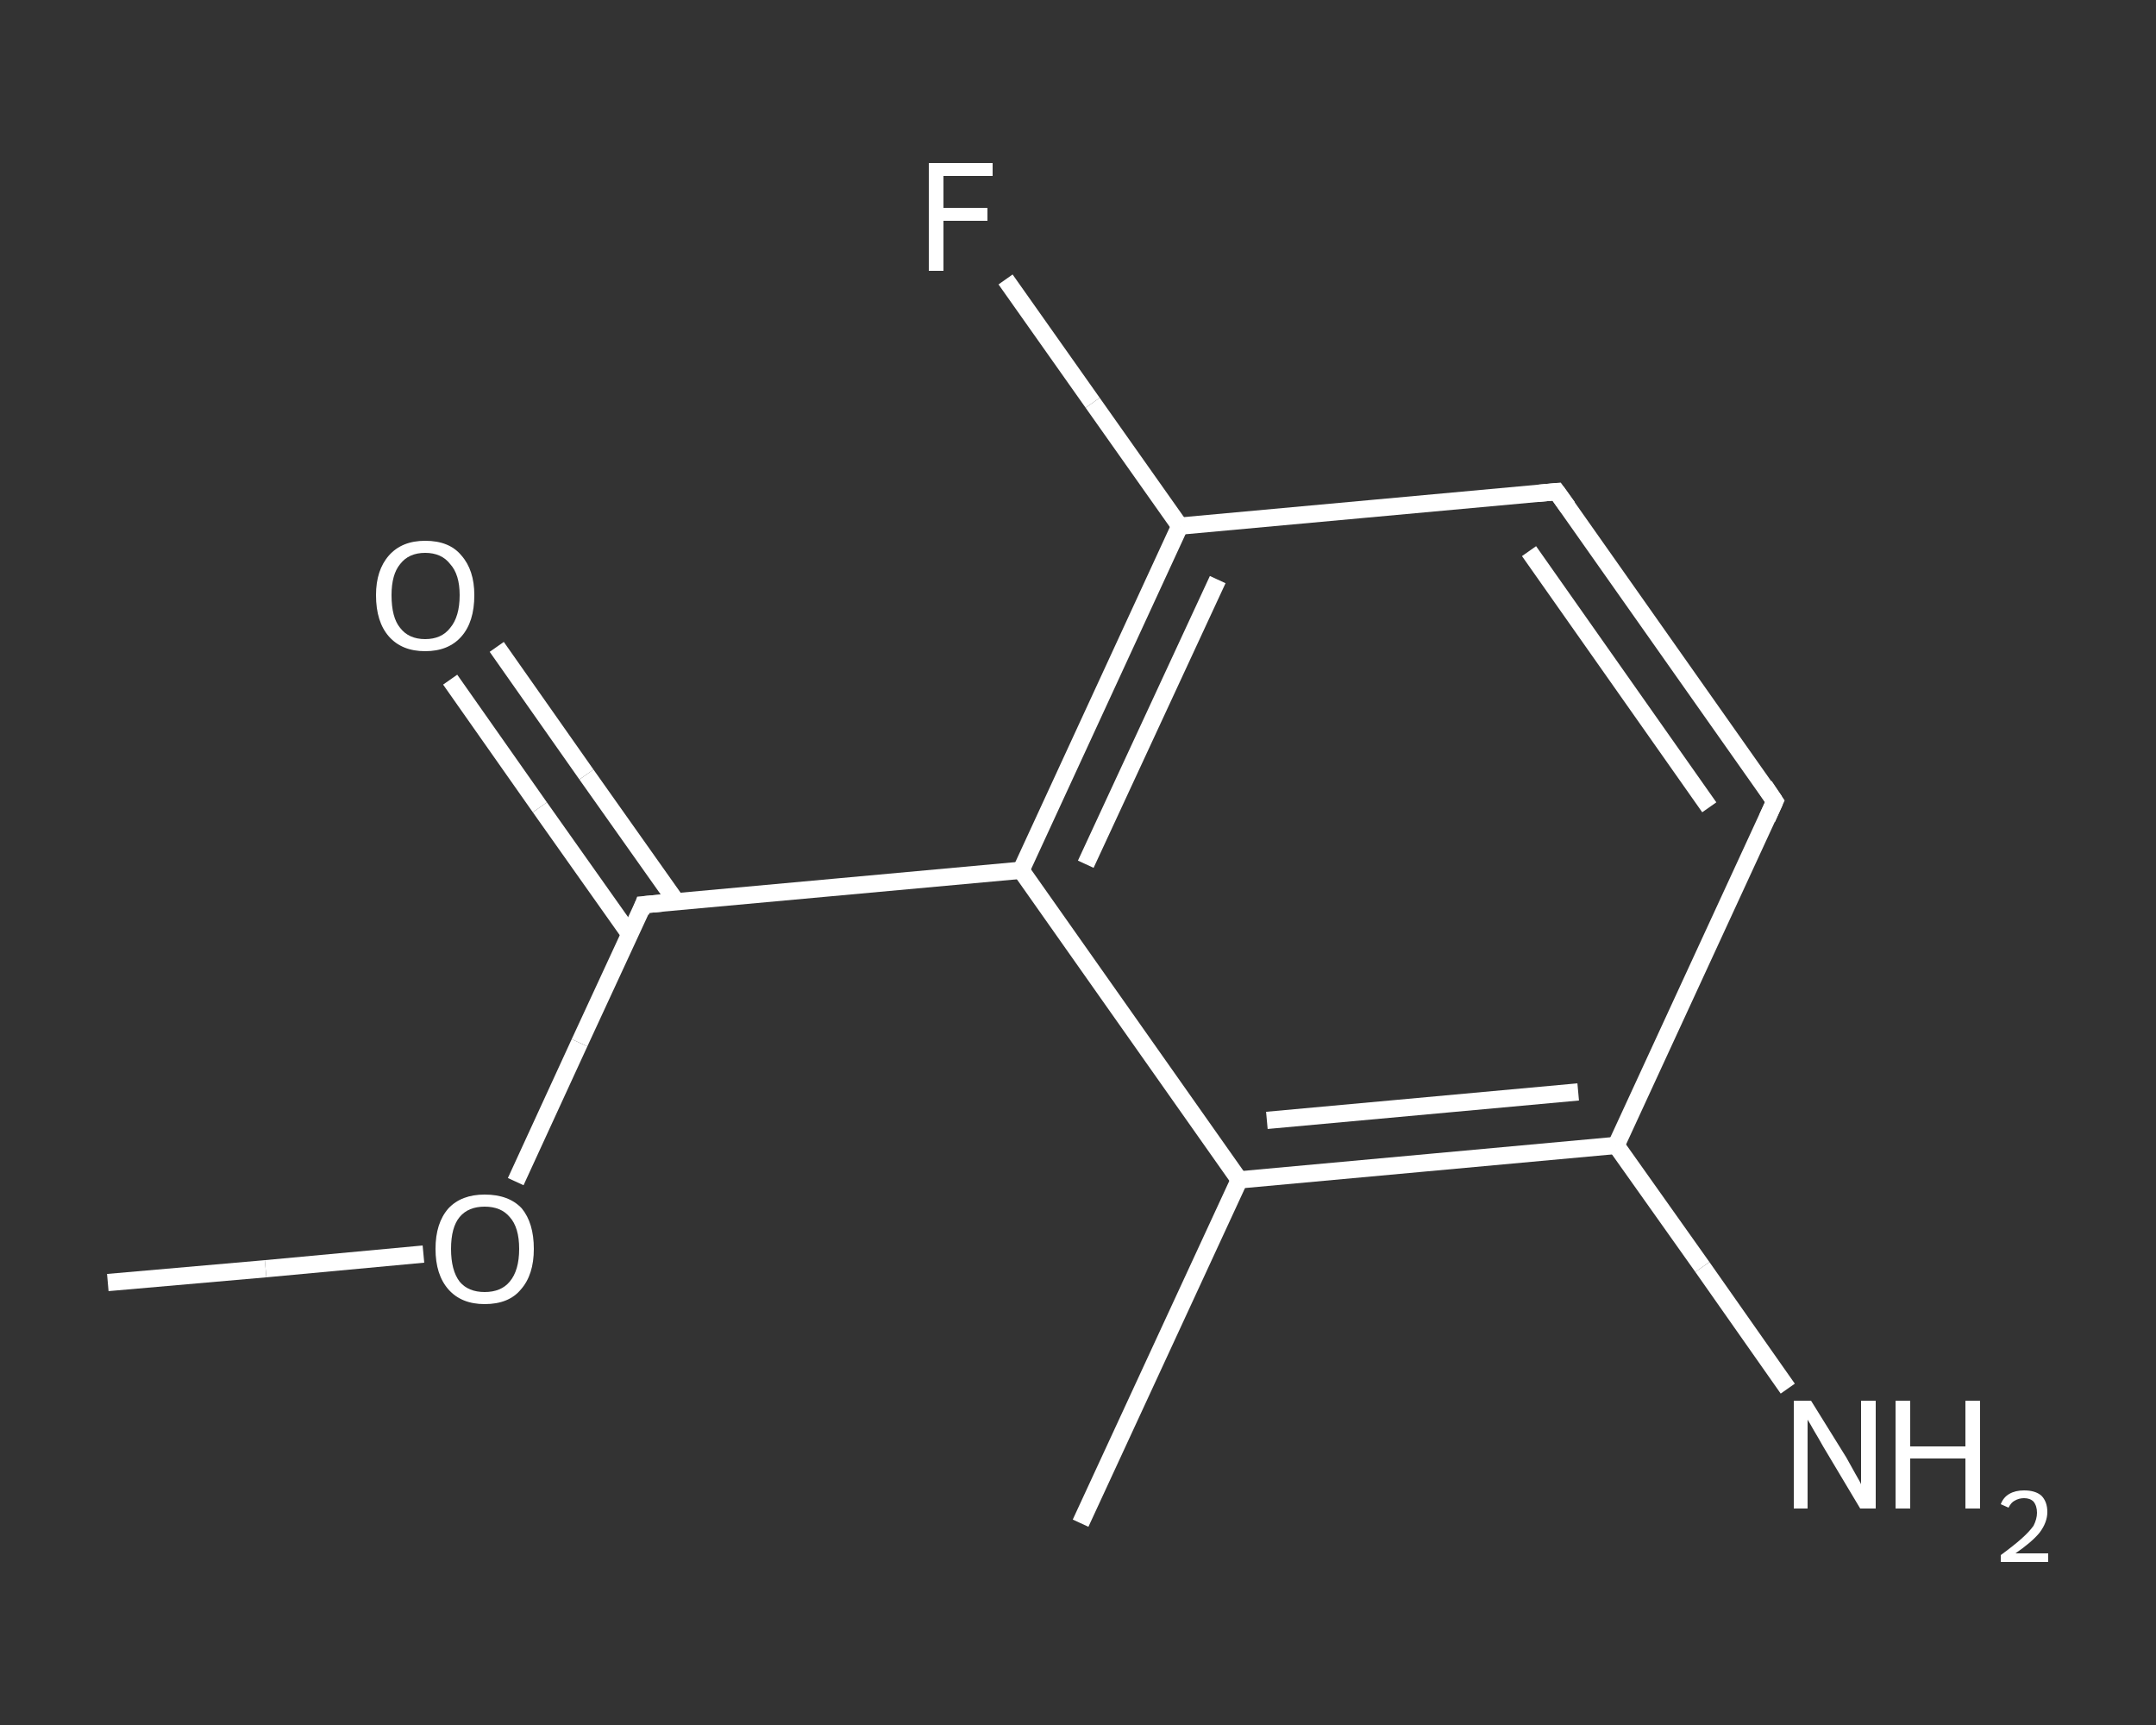 <?xml version='1.0' encoding='iso-8859-1'?>
<svg version='1.1' baseProfile='full'
              xmlns='http://www.w3.org/2000/svg'
                      xmlns:rdkit='http://www.rdkit.org/xml'
                      xmlns:xlink='http://www.w3.org/1999/xlink'
                  xml:space='preserve'
width='250px' height='200px' viewBox='0 0 250 200'>
<rect x="0" y="0" width="250" height="200" fill="#333333" stroke="none"/>
<!-- END OF HEADER -->
<rect style='opacity:1.0;fill:transparent;stroke:none' width='250.0' height='200.0' x='0.0' y='0.0'> </rect>
<path class='bond-0 atom-0 atom-1' d='M 12.5,148.7 L 30.8,147.1' style='fill:none;fill-rule:evenodd;stroke:#FFFFFF;stroke-width:2.0px;stroke-linecap:butt;stroke-linejoin:miter;stroke-opacity:1' />
<path class='bond-0 atom-0 atom-1' d='M 30.8,147.1 L 49.1,145.4' style='fill:none;fill-rule:evenodd;stroke:#FFFFFF;stroke-width:2.0px;stroke-linecap:butt;stroke-linejoin:miter;stroke-opacity:1' />
<path class='bond-1 atom-1 atom-2' d='M 59.8,137.0 L 67.2,120.9' style='fill:none;fill-rule:evenodd;stroke:#FFFFFF;stroke-width:2.0px;stroke-linecap:butt;stroke-linejoin:miter;stroke-opacity:1' />
<path class='bond-1 atom-1 atom-2' d='M 67.2,120.9 L 74.6,104.9' style='fill:none;fill-rule:evenodd;stroke:#FFFFFF;stroke-width:2.0px;stroke-linecap:butt;stroke-linejoin:miter;stroke-opacity:1' />
<path class='bond-2 atom-2 atom-3' d='M 78.4,104.5 L 68.0,89.8' style='fill:none;fill-rule:evenodd;stroke:#FFFFFF;stroke-width:2.0px;stroke-linecap:butt;stroke-linejoin:miter;stroke-opacity:1' />
<path class='bond-2 atom-2 atom-3' d='M 68.0,89.8 L 57.6,75.0' style='fill:none;fill-rule:evenodd;stroke:#FFFFFF;stroke-width:2.0px;stroke-linecap:butt;stroke-linejoin:miter;stroke-opacity:1' />
<path class='bond-2 atom-2 atom-3' d='M 73.0,108.3 L 62.6,93.6' style='fill:none;fill-rule:evenodd;stroke:#FFFFFF;stroke-width:2.0px;stroke-linecap:butt;stroke-linejoin:miter;stroke-opacity:1' />
<path class='bond-2 atom-2 atom-3' d='M 62.6,93.6 L 52.2,78.8' style='fill:none;fill-rule:evenodd;stroke:#FFFFFF;stroke-width:2.0px;stroke-linecap:butt;stroke-linejoin:miter;stroke-opacity:1' />
<path class='bond-3 atom-2 atom-4' d='M 74.6,104.9 L 118.4,100.9' style='fill:none;fill-rule:evenodd;stroke:#FFFFFF;stroke-width:2.0px;stroke-linecap:butt;stroke-linejoin:miter;stroke-opacity:1' />
<path class='bond-4 atom-4 atom-5' d='M 118.4,100.9 L 136.8,61.0' style='fill:none;fill-rule:evenodd;stroke:#FFFFFF;stroke-width:2.0px;stroke-linecap:butt;stroke-linejoin:miter;stroke-opacity:1' />
<path class='bond-4 atom-4 atom-5' d='M 125.9,100.2 L 141.2,67.2' style='fill:none;fill-rule:evenodd;stroke:#FFFFFF;stroke-width:2.0px;stroke-linecap:butt;stroke-linejoin:miter;stroke-opacity:1' />
<path class='bond-5 atom-5 atom-6' d='M 136.8,61.0 L 126.7,46.7' style='fill:none;fill-rule:evenodd;stroke:#FFFFFF;stroke-width:2.0px;stroke-linecap:butt;stroke-linejoin:miter;stroke-opacity:1' />
<path class='bond-5 atom-5 atom-6' d='M 126.7,46.7 L 116.6,32.4' style='fill:none;fill-rule:evenodd;stroke:#FFFFFF;stroke-width:2.0px;stroke-linecap:butt;stroke-linejoin:miter;stroke-opacity:1' />
<path class='bond-6 atom-5 atom-7' d='M 136.8,61.0 L 180.5,57.0' style='fill:none;fill-rule:evenodd;stroke:#FFFFFF;stroke-width:2.0px;stroke-linecap:butt;stroke-linejoin:miter;stroke-opacity:1' />
<path class='bond-7 atom-7 atom-8' d='M 180.5,57.0 L 205.8,92.9' style='fill:none;fill-rule:evenodd;stroke:#FFFFFF;stroke-width:2.0px;stroke-linecap:butt;stroke-linejoin:miter;stroke-opacity:1' />
<path class='bond-7 atom-7 atom-8' d='M 177.3,63.9 L 198.2,93.6' style='fill:none;fill-rule:evenodd;stroke:#FFFFFF;stroke-width:2.0px;stroke-linecap:butt;stroke-linejoin:miter;stroke-opacity:1' />
<path class='bond-8 atom-8 atom-9' d='M 205.8,92.9 L 187.4,132.8' style='fill:none;fill-rule:evenodd;stroke:#FFFFFF;stroke-width:2.0px;stroke-linecap:butt;stroke-linejoin:miter;stroke-opacity:1' />
<path class='bond-9 atom-9 atom-10' d='M 187.4,132.8 L 197.4,146.9' style='fill:none;fill-rule:evenodd;stroke:#FFFFFF;stroke-width:2.0px;stroke-linecap:butt;stroke-linejoin:miter;stroke-opacity:1' />
<path class='bond-9 atom-9 atom-10' d='M 197.4,146.9 L 207.3,161.0' style='fill:none;fill-rule:evenodd;stroke:#FFFFFF;stroke-width:2.0px;stroke-linecap:butt;stroke-linejoin:miter;stroke-opacity:1' />
<path class='bond-10 atom-9 atom-11' d='M 187.4,132.8 L 143.7,136.8' style='fill:none;fill-rule:evenodd;stroke:#FFFFFF;stroke-width:2.0px;stroke-linecap:butt;stroke-linejoin:miter;stroke-opacity:1' />
<path class='bond-10 atom-9 atom-11' d='M 183.0,126.6 L 146.9,129.9' style='fill:none;fill-rule:evenodd;stroke:#FFFFFF;stroke-width:2.0px;stroke-linecap:butt;stroke-linejoin:miter;stroke-opacity:1' />
<path class='bond-11 atom-11 atom-12' d='M 143.7,136.8 L 125.3,176.6' style='fill:none;fill-rule:evenodd;stroke:#FFFFFF;stroke-width:2.0px;stroke-linecap:butt;stroke-linejoin:miter;stroke-opacity:1' />
<path class='bond-12 atom-11 atom-4' d='M 143.7,136.8 L 118.4,100.9' style='fill:none;fill-rule:evenodd;stroke:#FFFFFF;stroke-width:2.0px;stroke-linecap:butt;stroke-linejoin:miter;stroke-opacity:1' />
<path d='M 74.3,105.7 L 74.6,104.9 L 76.8,104.7' style='fill:none;stroke:#FFFFFF;stroke-width:2.0px;stroke-linecap:butt;stroke-linejoin:miter;stroke-opacity:1;' />
<path d='M 178.3,57.2 L 180.5,57.0 L 181.8,58.8' style='fill:none;stroke:#FFFFFF;stroke-width:2.0px;stroke-linecap:butt;stroke-linejoin:miter;stroke-opacity:1;' />
<path d='M 204.6,91.1 L 205.8,92.9 L 204.9,94.9' style='fill:none;stroke:#FFFFFF;stroke-width:2.0px;stroke-linecap:butt;stroke-linejoin:miter;stroke-opacity:1;' />
<path class='atom-1' d='M 50.5 144.8
Q 50.5 141.8, 52.0 140.1
Q 53.5 138.5, 56.2 138.5
Q 59.0 138.5, 60.5 140.1
Q 61.9 141.8, 61.9 144.8
Q 61.9 147.8, 60.4 149.5
Q 59.0 151.2, 56.2 151.2
Q 53.5 151.2, 52.0 149.5
Q 50.5 147.8, 50.5 144.8
M 56.2 149.8
Q 58.1 149.8, 59.1 148.6
Q 60.2 147.3, 60.2 144.8
Q 60.2 142.3, 59.1 141.1
Q 58.1 139.9, 56.2 139.9
Q 54.3 139.9, 53.3 141.1
Q 52.3 142.3, 52.3 144.8
Q 52.3 147.3, 53.3 148.6
Q 54.3 149.8, 56.2 149.8
' fill='#FFFFFF'/>
<path class='atom-3' d='M 43.6 69.0
Q 43.6 66.1, 45.1 64.4
Q 46.6 62.7, 49.3 62.7
Q 52.1 62.7, 53.5 64.4
Q 55.0 66.1, 55.0 69.0
Q 55.0 72.1, 53.5 73.8
Q 52.0 75.5, 49.3 75.5
Q 46.6 75.5, 45.1 73.8
Q 43.6 72.1, 43.6 69.0
M 49.3 74.1
Q 51.2 74.1, 52.2 72.8
Q 53.3 71.5, 53.3 69.0
Q 53.3 66.6, 52.2 65.4
Q 51.2 64.1, 49.3 64.1
Q 47.4 64.1, 46.4 65.4
Q 45.4 66.6, 45.4 69.0
Q 45.4 71.6, 46.4 72.8
Q 47.4 74.1, 49.3 74.1
' fill='#FFFFFF'/>
<path class='atom-6' d='M 107.7 18.9
L 115.1 18.9
L 115.1 20.4
L 109.4 20.4
L 109.4 24.1
L 114.5 24.1
L 114.5 25.6
L 109.4 25.6
L 109.4 31.4
L 107.7 31.4
L 107.7 18.9
' fill='#FFFFFF'/>
<path class='atom-10' d='M 210.0 162.4
L 214.1 169.0
Q 214.5 169.7, 215.1 170.8
Q 215.8 172.0, 215.8 172.1
L 215.8 162.4
L 217.5 162.4
L 217.5 174.9
L 215.7 174.9
L 211.4 167.7
Q 210.9 166.8, 210.3 165.8
Q 209.8 164.9, 209.6 164.6
L 209.6 174.9
L 208.0 174.9
L 208.0 162.4
L 210.0 162.4
' fill='#FFFFFF'/>
<path class='atom-10' d='M 219.8 162.4
L 221.5 162.4
L 221.5 167.7
L 227.9 167.7
L 227.9 162.4
L 229.6 162.4
L 229.6 174.9
L 227.9 174.9
L 227.9 169.1
L 221.5 169.1
L 221.5 174.9
L 219.8 174.9
L 219.8 162.4
' fill='#FFFFFF'/>
<path class='atom-10' d='M 232.0 174.4
Q 232.3 173.6, 233.0 173.2
Q 233.7 172.8, 234.7 172.8
Q 236.0 172.8, 236.7 173.4
Q 237.4 174.1, 237.4 175.3
Q 237.4 176.5, 236.5 177.7
Q 235.6 178.8, 233.7 180.1
L 237.5 180.1
L 237.5 181.1
L 232.0 181.1
L 232.0 180.3
Q 233.5 179.2, 234.4 178.4
Q 235.3 177.6, 235.8 176.9
Q 236.2 176.1, 236.2 175.4
Q 236.2 174.6, 235.8 174.1
Q 235.4 173.7, 234.7 173.7
Q 234.1 173.7, 233.6 174.0
Q 233.2 174.2, 232.9 174.8
L 232.0 174.4
' fill='#FFFFFF'/>
</svg>

